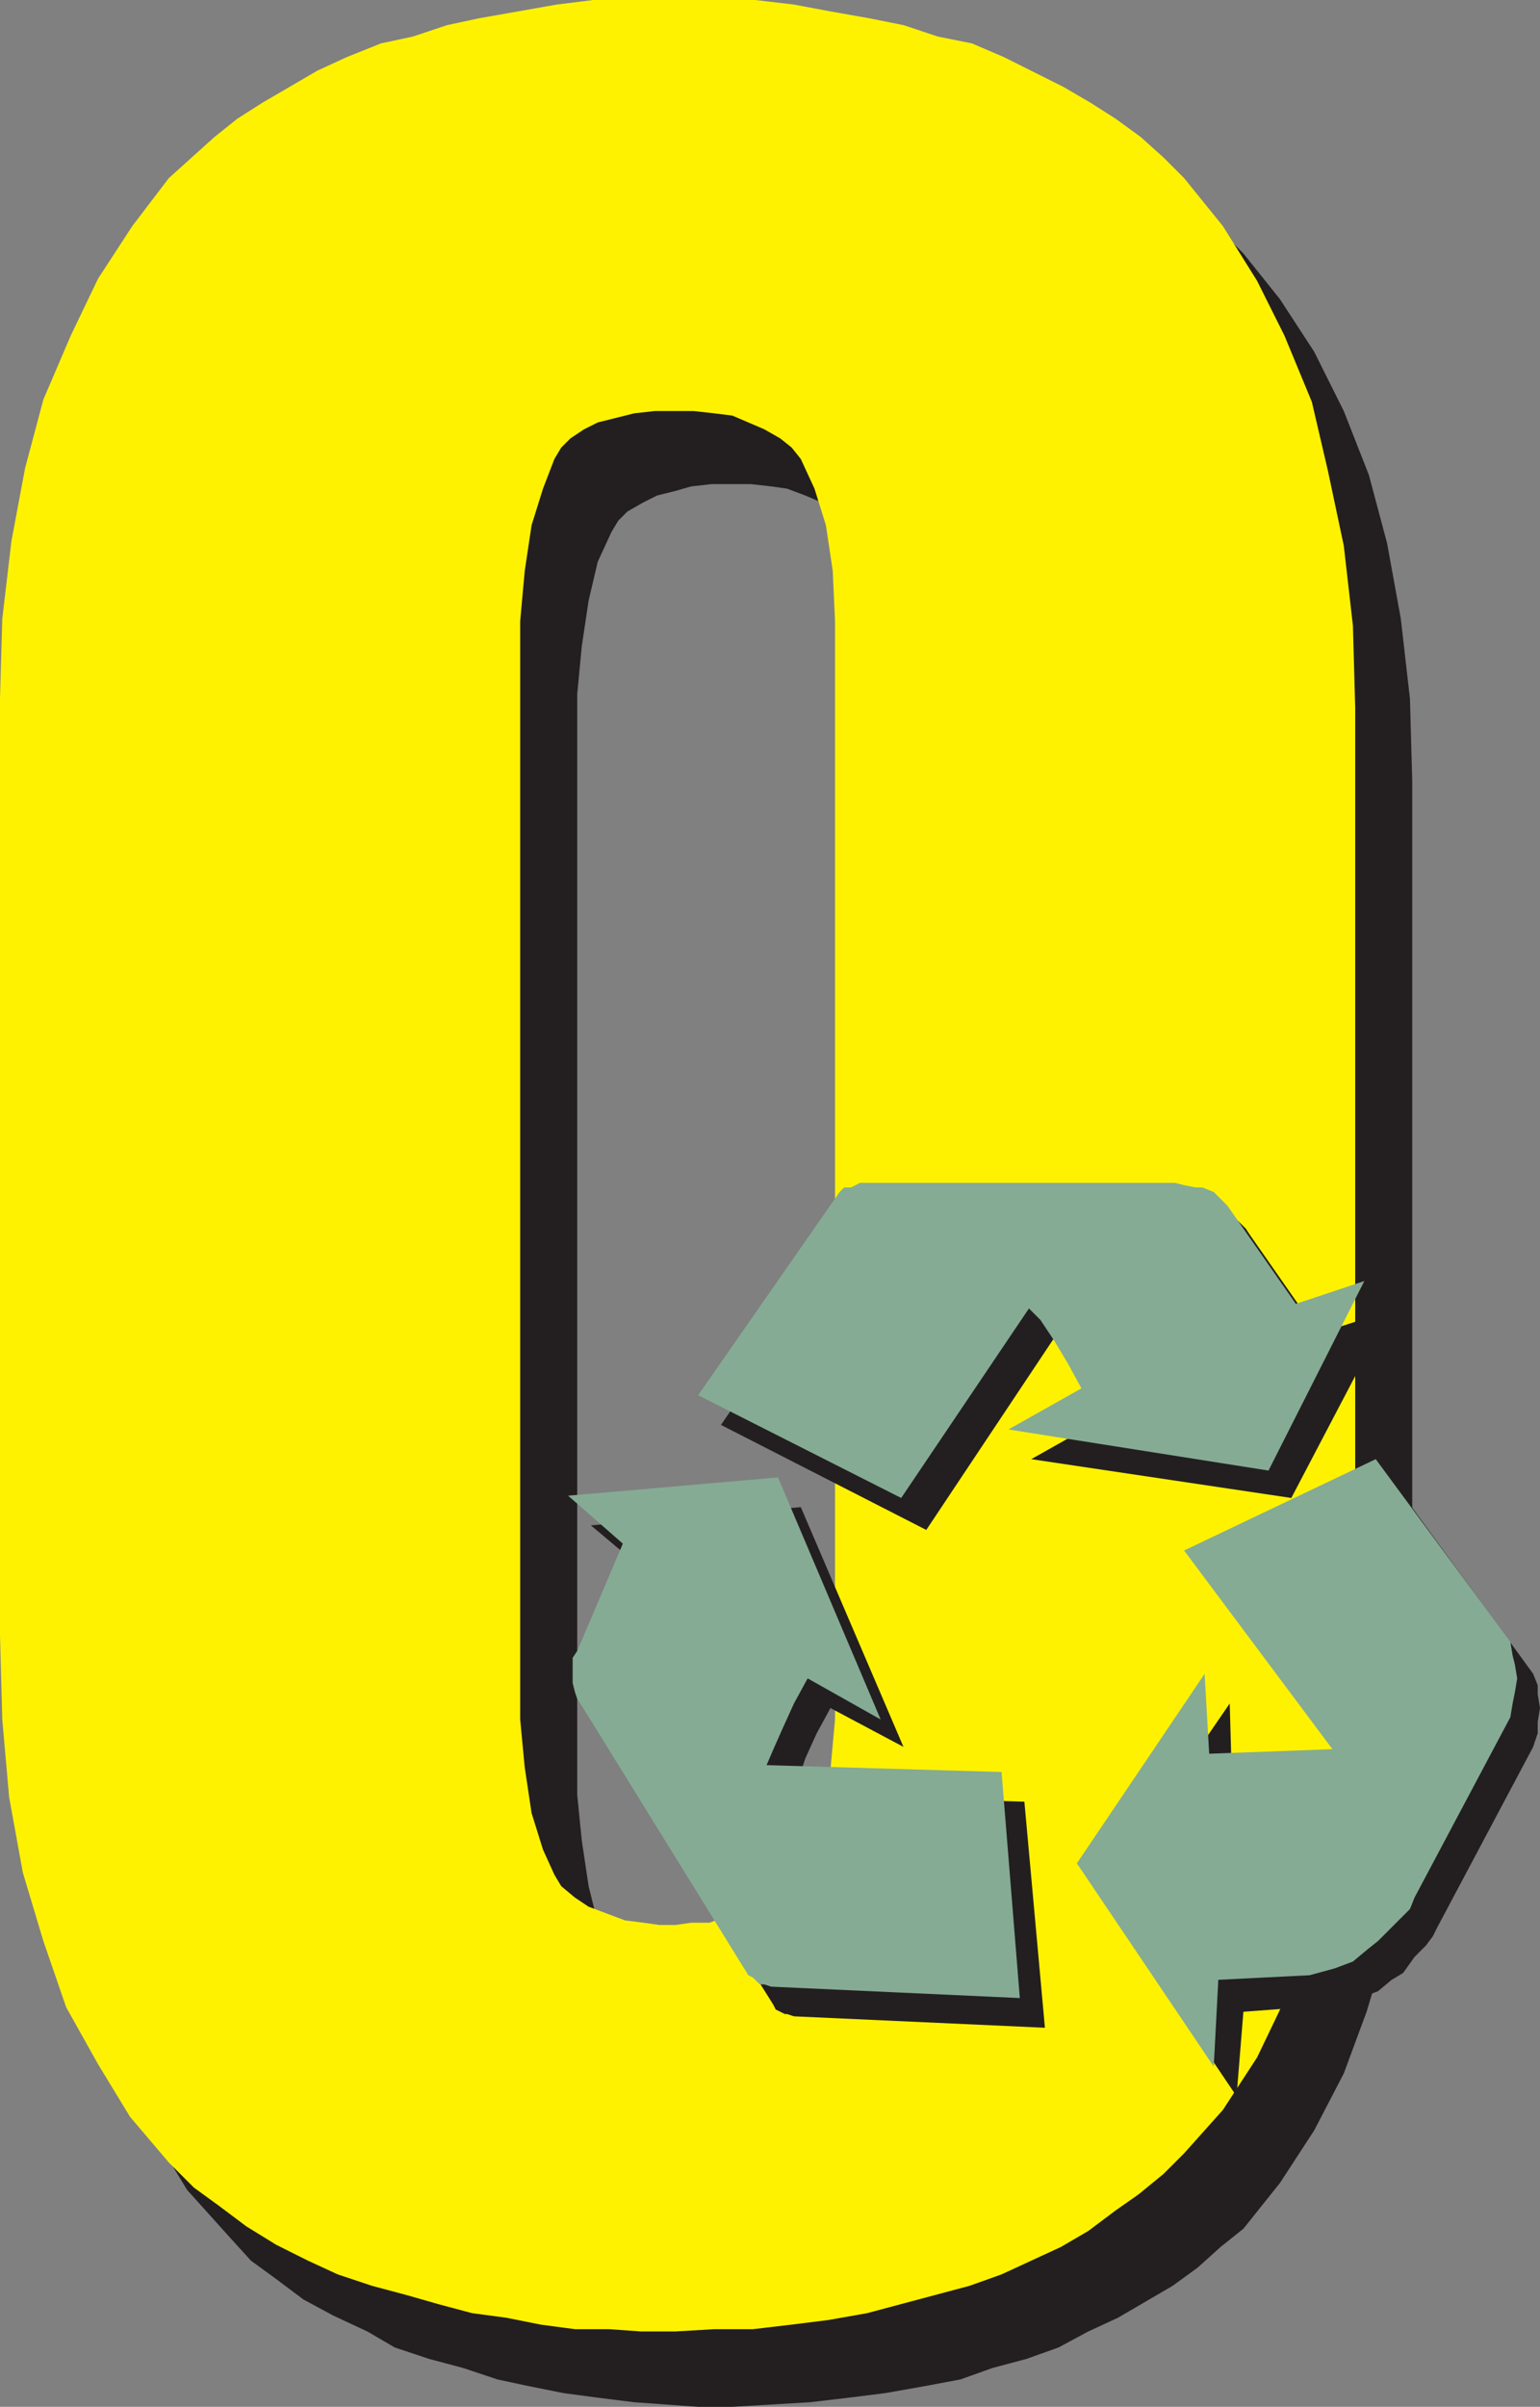 <svg xmlns="http://www.w3.org/2000/svg" width="506.25" height="790.5"><rect width="100%" height="100%" fill="#808080" stroke="none"/><path fill="#231f20" fill-rule="evenodd" d="M240.75 790.5V656.25l5.25-.75 6-.75 6-1.5 5.25-1.5 5.25-2.25 4.5-1.5 3.75-3 2.25-3 5.25-9.75 4.5-12 3-15 1.5-15.75V228l-.75-15.75-2.25-15-3.75-12.75-4.5-9.75-3-3.75-3.75-3-5.25-3-5.25-2.25-6-2.25-5.25-.75-6.75-.75H234l-6.75.75-5.25 1.5-6 1.5-4.5 2.25-5.25 3-3 3-2.25 3.75-4.5 9.75-3 12.75-2.25 15-1.5 15.75v361.5l1.5 15 2.25 15 3 12 4.5 8.25 2.25 3.75 5.25 4.5 4.5 1.5 5.25 3 6 2.25h6l5.25 1.5h5.25V790.5H229.5l-21-1.5-12-1.5-11.25-1.5-11.25-2.25-10.5-2.25-11.25-3.75-11.25-3-11.25-3.75-9-5.25-11.25-5.25-9.75-5.25-9-6.75-8.25-6-7.5-8.25-13.5-15L51 702l-9.75-18.75L33 661.5 27 639l-5.25-24.75L19.5 588l-.75-27V253.5l.75-27 3.75-25.5 4.5-23.25 5.25-22.5L42 135l9-19.5 11.25-17.25 12.75-15 6.75-7.5 7.5-6.75 7.5-6 8.25-5.25 9-5.25 9.75-5.25 9.75-4.5 9.75-3.75 11.25-3.75 11.25-3L177 30l24-4.5 25.5-1.5h27.75l25.5 1.5 12 2.25L304.5 30l12 2.25 10.5 3L338.25 39l10.5 3.75 9.75 4.5 9.75 5.25 9 5.25L385.5 63l9 6 14.25 14.25 12 15L432 115.5l9.75 19.5 8.25 21 6 22.5 4.5 24.75 3 26.25.75 27V561l-.75 27-3 25.5-4.5 24.75-6.75 22.5-7.5 20.25-9.75 18.75L420.75 717l-12 15-7.5 6-7.5 6.75-8.25 6-18 10.5-9.75 4.5L348 771l-10.5 3.75-11.25 3-10.5 3.75-12 2.25L291 786l-12 1.5-12.75 1.5-25.5 1.5"/><path fill="#fff200" fill-rule="evenodd" d="M222 765.75v-133.5l5.25-.75h6l6-2.25 6-1.5 4.5-1.5 4.5-3L258 621l2.25-3 5.25-9.75 4.5-12 3-15 1.5-16.5V204l-.75-16.5-2.25-15-3.75-12-4.5-9.75-3-3.75-3.75-3-5.25-3-10.5-4.5-6-.75L228 135h-12.75l-6.75.75-12 3L192 141l-4.5 3-3 3-2.25 3.75-3.75 9.75-3.75 12-2.25 15L171 204v360.75l1.5 15.75 2.25 15 3.75 12 3.75 8.25 2.25 3.75 4.5 3.75 4.5 3 12 4.5 6 .75 5.25.75H222v133.5h-11.25l-10.5-.75H189l-11.25-1.5-11.25-2.25-11.25-1.5-11.25-3-10.5-3-11.25-3L111 747l-9.75-4.5-10.5-5.25-9.75-6-9-6.75-8.25-6-8.25-8.25-12.75-15L32.25 678l-10.5-18.75-7.5-21.75L7.5 615 3 590.25l-2.25-25.5L0 537V229.5l.75-26.25 3-25.5 4.5-24 6-22.5 9-21 9-18.75L43.5 74.25l12-15.75 15-13.5 7.5-6 8.25-5.25 18-10.5 9.75-4.5 11.25-4.5 10.5-2.25L147 8.25 157.5 6 183 1.5 195 0h53.25L261 1.5l12 2.25L285.75 6 297 8.25 308.25 12l11.25 2.25 10.5 4.5 19.5 9.75 9 5.25 8.25 5.25 8.25 6 7.5 6.75 6.75 6.75L402 74.25l11.25 18 9 18 9 21.75 5.25 22.5 5.25 24.75 3 26.25.75 27V537l-.75 27.75-3 24.75-5.25 24.75-6 21.75-8.25 21-9 18.75L402 693l-12.75 14.25-6.75 6.75-8.25 6.75-7.5 5.25-9 6.75-9 5.25-19.5 9-10.5 3.75-33.75 9-12.75 2.25-12 1.5-12.75 1.5h-12.75l-12.75.75"/><path fill="#231f20" fill-rule="evenodd" d="m403.5 399.75 3 .75 3 3 1.5 2.25L433.5 438l23.25-7.5L424.5 492 339 479.25l24-13.5-4.5-8.25-4.5-7.5-3.75-6-3.75-4.5-42 63L237 468l46.5-67.5h1.5l.75-.75 3-1.5 2.25-.75h103.5l9 2.25m-207 162.75V555l.75-3L213 516.75 194.25 501l69-6L297 573.75 273 561l-4.5 8.25-3.75 8.25-2.25 6.75-3 5.25 77.25 2.25L343.5 666l-82.5-3.75-2.25-.75H258l-3-1.5-.75-1.5-55.5-88.5-1.5-2.25-.75-3v-2.25M459.75 489 504 549.75l1.5 3.75v3l.75 4.5-.75 4.5v3.75l-1.5 4.5L472.5 633l-1.5 3-2.25 3-3.75 3.75-3.75 5.25-3.75 2.25L453 654l-6 2.25-8.25 2.25-30 2.25-2.25 27.75-45-66.75 42.75-62.25.75 26.25 40.5-1.5-48-65.25 62.25-30"/><path fill="#85ab94" fill-rule="evenodd" d="m395.25 390 3.75 1.5 4.5 4.5 22.5 32.25 22.5-7.5L417 483l-85.5-13.5 24-13.5-4.5-8.25-4.5-7.5-4.5-6.75-3.75-3.75-42 62.25-66.75-33.75L276 391.5l1.5-1.5h2.25l3-1.5h103.5l3 .75 3.75.75h2.25m-207 162.75v-8.25l1.5-2.25 15-35.25-18-15.75 69-6 33.75 79.5-24-13.5-4.5 8.25-3.75 8.25-3 6.75-2.25 5.25 77.25 2.25 6 74.25-81.75-3.75-2.25-.75h-1.5l-2.25-2.25-1.5-.75-54.75-88.5-1.5-2.25-.75-2.25-.75-3m264-73.5 44.25 60 .75 4.5.75 3 .75 4.5-.75 4.5-.75 3.75-.75 4.5-31.5 59.25-1.5 3.75-10.5 10.5-3.75 3-4.5 3.75-6 2.25-8.25 2.25-30 1.5-1.5 28.5L354 612l42-62.25 1.5 26.25 40.5-1.5-48.75-65.25 63-30"/></svg>
